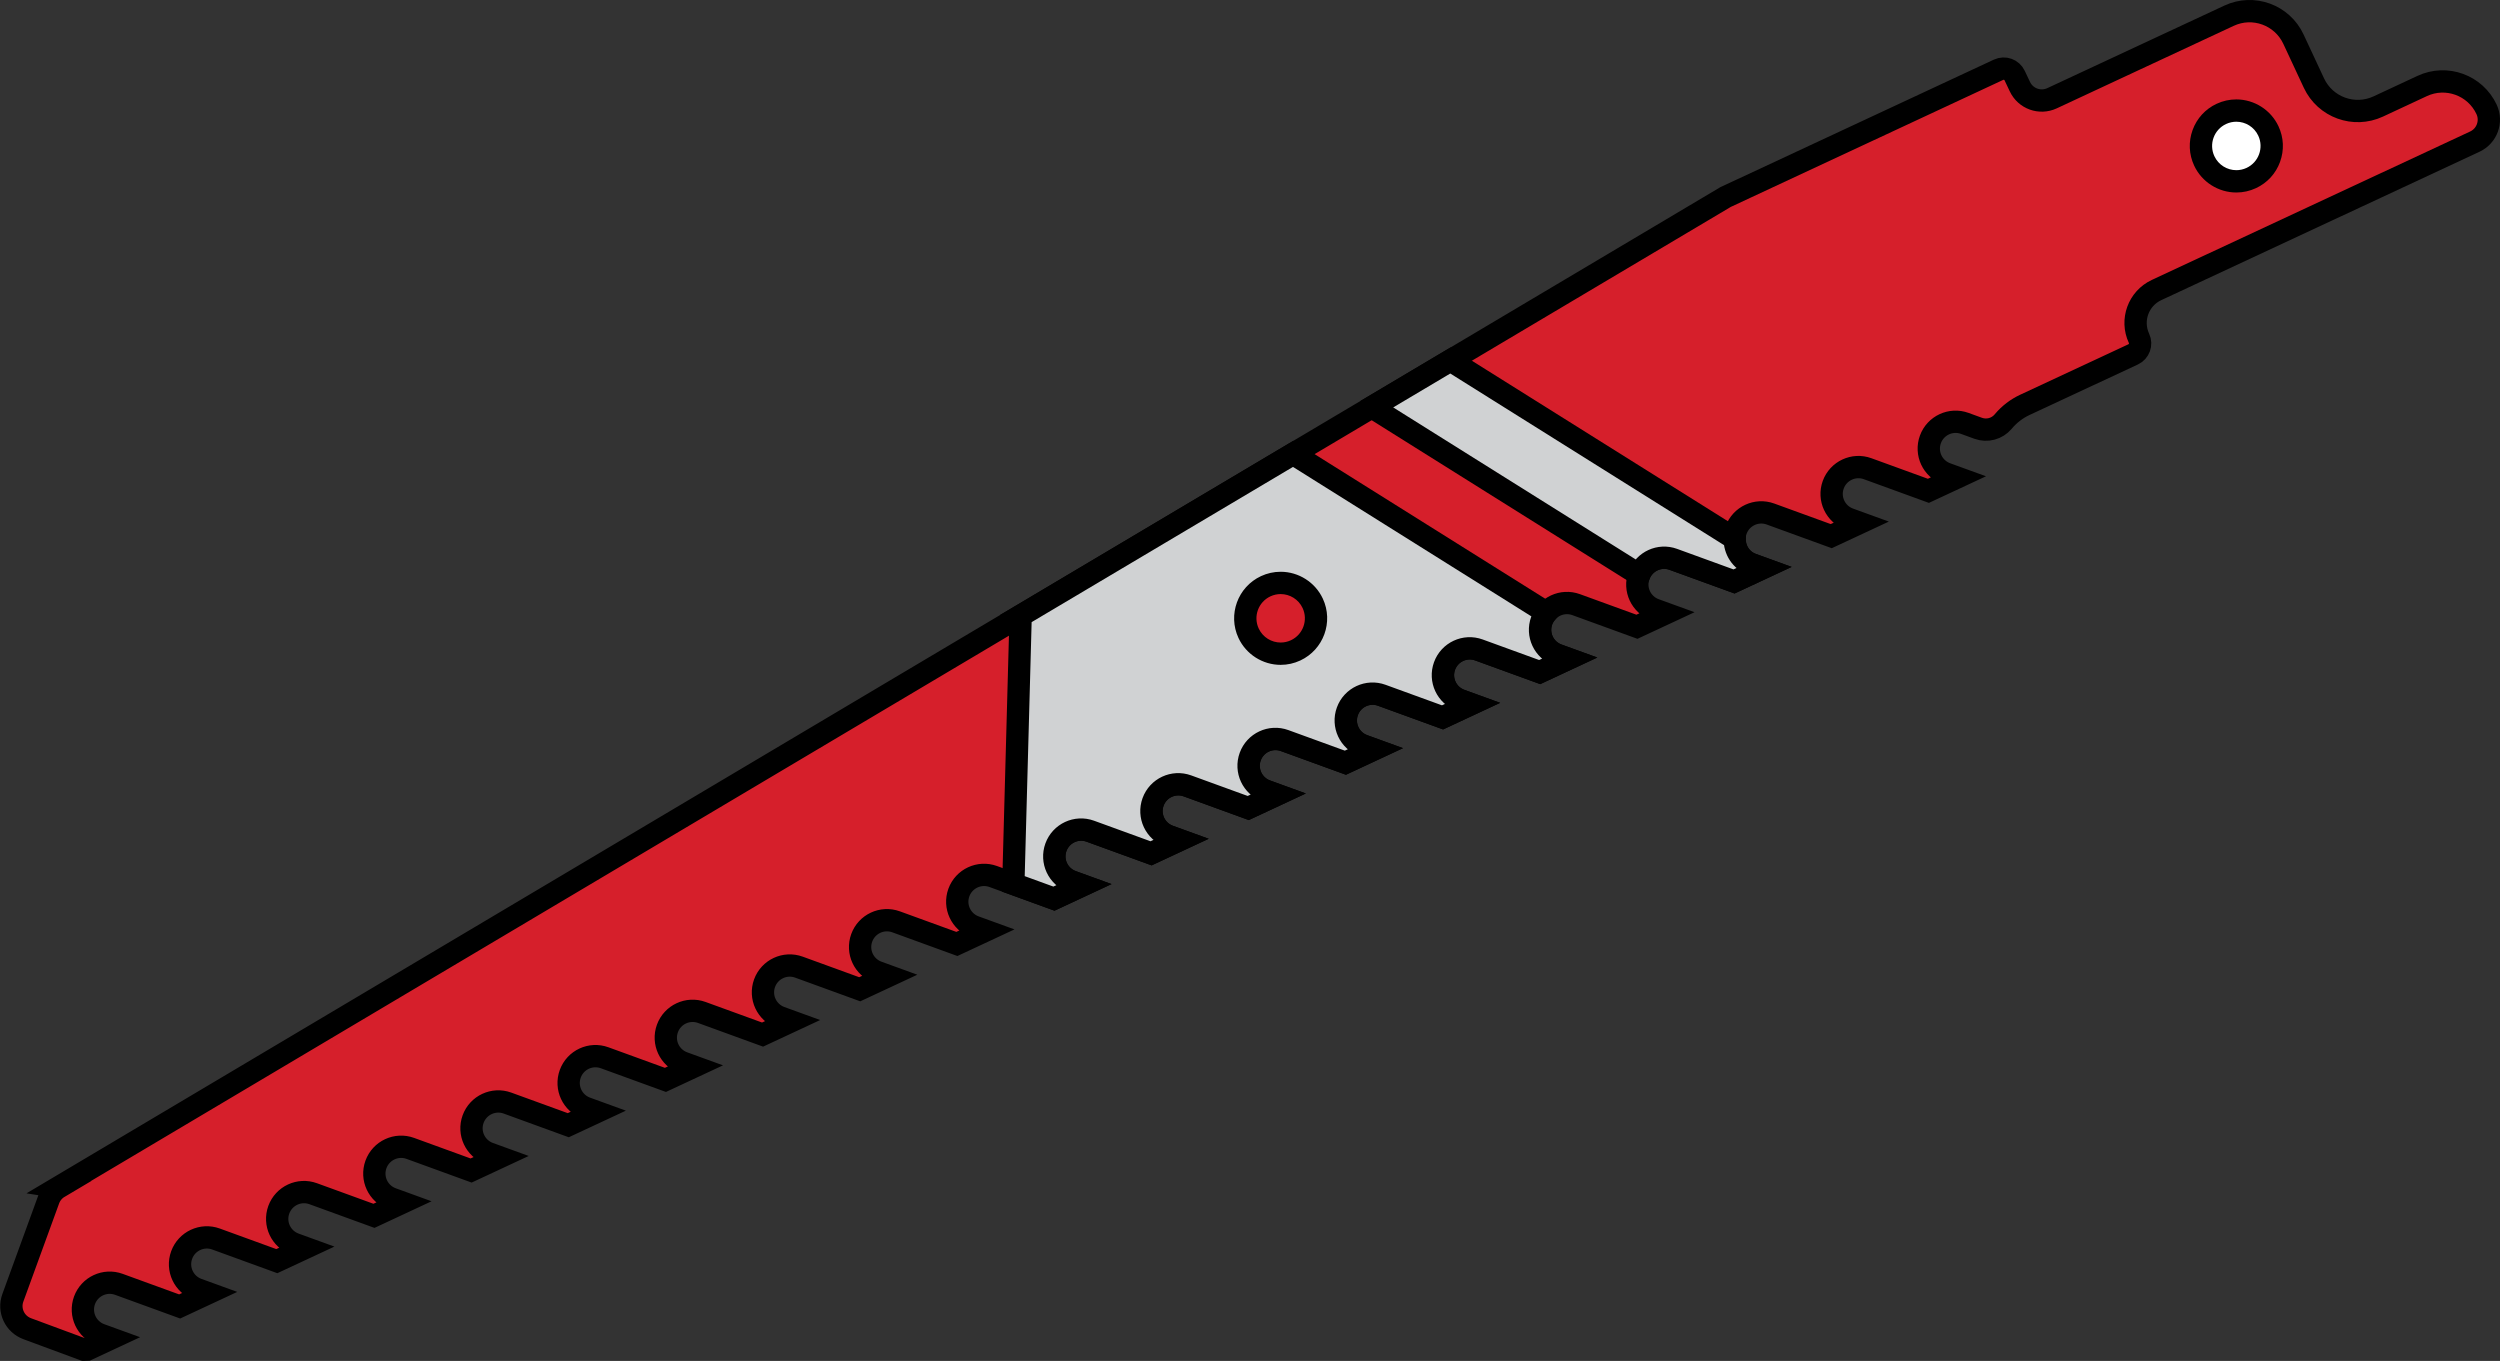 <?xml version="1.0" encoding="UTF-8"?>
<svg id="_ПИЛКИ_С_ТВЕРДОСПЛАВНЫМИ_НАПАЙКАМИ" data-name="ПИЛКИ С ТВЕРДОСПЛАВНЫМИ НАПАЙКАМИ" xmlns="http://www.w3.org/2000/svg" viewBox="0 0 112.061 61.004">
  <rect x="0" y="0" width="112.061" height="61.004" fill="#333333" stroke="none"/>
  <defs>
    <style>
      .cls-1 {
        fill: #fff;
      }

      .cls-2, .cls-3 {
        fill: #d61f2b;
      }

      .cls-3, .cls-4 {
        stroke: #000;
        stroke-miterlimit: 10;
      }

      .cls-4 {
        fill: #d0d2d3;
      }
    </style>
  </defs>
  <path class="cls-3" d="M2.634,53.213L77.35,8.831l12.235-5.705c.271-.126,.593-.01,.72,.26l.235,.497c.255,.541,.899,.774,1.441,.521l7.935-3.7c1.087-.507,2.379-.037,2.886,1.05l.918,1.968c.507,1.087,1.799,1.557,2.886,1.05l1.968-.918c1.087-.507,2.379-.037,2.886,1.05h0c.253,.543,.018,1.189-.525,1.443l-14.268,6.653c-.815,.38-1.168,1.349-.788,2.164h0c.127,.272,.009,.595-.263,.721l-4.852,2.262c-.369,.172-.697,.423-.959,.734l-.014,.017c-.274,.325-.722,.444-1.121,.299l-.601-.219c-.623-.227-1.313,.095-1.54,.718-.227,.624,.094,1.313,.718,1.54l.468,.17-1.276,.595-2.725-.992c-.623-.227-1.313,.095-1.54,.718-.227,.624,.094,1.313,.718,1.54l.468,.17-1.276,.595-2.725-.992c-.623-.227-1.313,.095-1.54,.718-.227,.624,.094,1.313,.718,1.54l.468,.17-1.276,.595-2.725-.992c-.623-.227-1.313,.095-1.54,.718-.227,.624,.094,1.313,.718,1.54l.468,.17-1.276,.595-2.725-.992c-.623-.227-1.313,.095-1.54,.718-.227,.624,.094,1.313,.718,1.54l.468,.17-1.276,.595-2.725-.992c-.623-.227-1.313,.095-1.54,.718-.227,.624,.094,1.313,.718,1.54l.468,.17-1.276,.595-2.725-.992c-.623-.227-1.313,.095-1.54,.718-.227,.624,.094,1.313,.718,1.54l.468,.17-1.276,.595-2.725-.992c-.623-.227-1.313,.095-1.54,.718-.227,.624,.094,1.313,.718,1.54l.468,.17-1.276,.595-2.725-.992c-.623-.227-1.313,.095-1.54,.718-.227,.624,.094,1.313,.718,1.54l.468,.17-1.276,.595-2.725-.992c-.623-.227-1.313,.095-1.54,.718-.227,.624,.094,1.313,.718,1.54l.468,.17-1.276,.595-2.725-.992c-.623-.227-1.313,.095-1.54,.718-.227,.624,.094,1.313,.718,1.54l.468,.17-1.276,.595-2.725-.992c-.623-.227-1.313,.095-1.54,.718-.227,.624,.094,1.313,.718,1.54l.468,.17-1.276,.595-2.725-.992c-.623-.227-1.313,.095-1.54,.718-.227,.624,.094,1.313,.718,1.54l.468,.17-1.276,.595-2.725-.992c-.623-.227-1.313,.095-1.54,.718-.227,.624,.094,1.313,.718,1.54l.468,.17-1.276,.595-2.725-.992c-.623-.227-1.313,.095-1.54,.718-.227,.624,.094,1.313,.718,1.54l.468,.17-1.276,.595-2.725-.992c-.623-.227-1.313,.095-1.54,.718-.227,.624,.094,1.313,.718,1.54l.468,.17-1.276,.595-2.725-.992c-.623-.227-1.313,.095-1.54,.718-.227,.624,.094,1.313,.718,1.54l.468,.17-1.276,.595-2.725-.992c-.623-.227-1.313,.095-1.54,.718-.227,.624,.094,1.313,.718,1.54l.468,.17-1.276,.595-2.725-.992c-.623-.227-1.313,.095-1.54,.718-.227,.624,.094,1.313,.718,1.54l.468,.17-1.276,.595-2.725-.992c-.623-.227-1.313,.095-1.54,.718-.227,.624,.094,1.313,.718,1.54l.468,.17-1.072,.5-.132,.005-2.549-.944c-.56-.207-.849-.822-.645-1.384,.477-1.312,1.289-3.538,1.604-4.403,.086-.235,.248-.429,.464-.557Z"/>
  <path class="cls-4" d="M45.75,27.601l-.328,12.018,1.818,.662,1.276-.595-.468-.17c-.624-.227-.945-.916-.718-1.54,.226-.623,.917-.945,1.54-.718l2.725,.992,1.276-.595-.468-.17c-.624-.227-.945-.916-.718-1.54,.226-.623,.917-.945,1.54-.718l2.725,.992,1.276-.595-.468-.17c-.624-.227-.945-.916-.718-1.54,.226-.623,.917-.945,1.54-.718l2.725,.992,1.276-.595-.468-.17c-.624-.227-.945-.916-.718-1.54,.226-.623,.917-.945,1.54-.718l2.725,.992,1.276-.595-.468-.17c-.624-.227-.945-.916-.718-1.54,.226-.623,.917-.945,1.54-.718l2.725,.992,1.276-.595-.468-.17c-.624-.227-.945-.916-.718-1.54,.05-.137,.129-.252,.218-.357l-11.358-7.12-12.216,7.256Z"/>
  <path class="cls-4" d="M61.491,18.251l11.987,7.514c.237-.604,.911-.916,1.524-.693l2.725,.992,1.276-.595-.468-.17c-.496-.18-.786-.653-.776-1.153l-12.744-7.989-3.524,2.093Z"/>
  <g>
    <path class="cls-2" d="M57.405,29.301c-.614,0-1.178-.359-1.438-.916-.37-.792-.025-1.738,.767-2.107,.212-.099,.438-.149,.67-.149,.614,0,1.178,.359,1.438,.916,.37,.792,.025,1.738-.767,2.107-.212,.099-.438,.149-.67,.149Z"/>
    <path d="M57.404,26.629c.409-0,.801,.232,.985,.627,.253,.543,.018,1.189-.525,1.443-.148,.069-.305,.102-.458,.102-.409,0-.8-.232-.985-.627-.253-.543-.018-1.189,.525-1.443,.148-.069,.305-.102,.458-.102m0-1h-0c-.306,0-.602,.066-.881,.196-1.042,.486-1.495,1.729-1.009,2.772,.341,.732,1.083,1.205,1.891,1.205,.306,0,.602-.066,.881-.196,1.042-.486,1.495-1.729,1.009-2.772-.341-.732-1.083-1.205-1.891-1.205h0Z"/>
  </g>
  <g>
    <path class="cls-1" d="M100.243,8.128c-.614,0-1.178-.359-1.438-.916-.37-.792-.025-1.738,.767-2.107,.212-.099,.438-.149,.67-.149,.614,0,1.178,.359,1.438,.916,.37,.792,.025,1.738-.767,2.107-.212,.099-.438,.149-.67,.149Z"/>
    <path d="M100.241,5.456c.409-0,.801,.232,.985,.627,.253,.543,.018,1.189-.525,1.443-.148,.069-.305,.102-.458,.102-.409,0-.8-.232-.985-.627-.253-.543-.018-1.189,.525-1.443,.148-.069,.305-.102,.458-.102m0-1h-0c-.306,0-.602,.066-.881,.196-.505,.235-.888,.653-1.078,1.177-.191,.524-.166,1.09,.07,1.595,.341,.732,1.083,1.205,1.891,1.205,.306,0,.602-.066,.881-.196,.505-.235,.888-.653,1.078-1.177,.191-.524,.166-1.09-.07-1.595-.341-.732-1.083-1.205-1.891-1.205h0Z"/>
  </g>
</svg>
